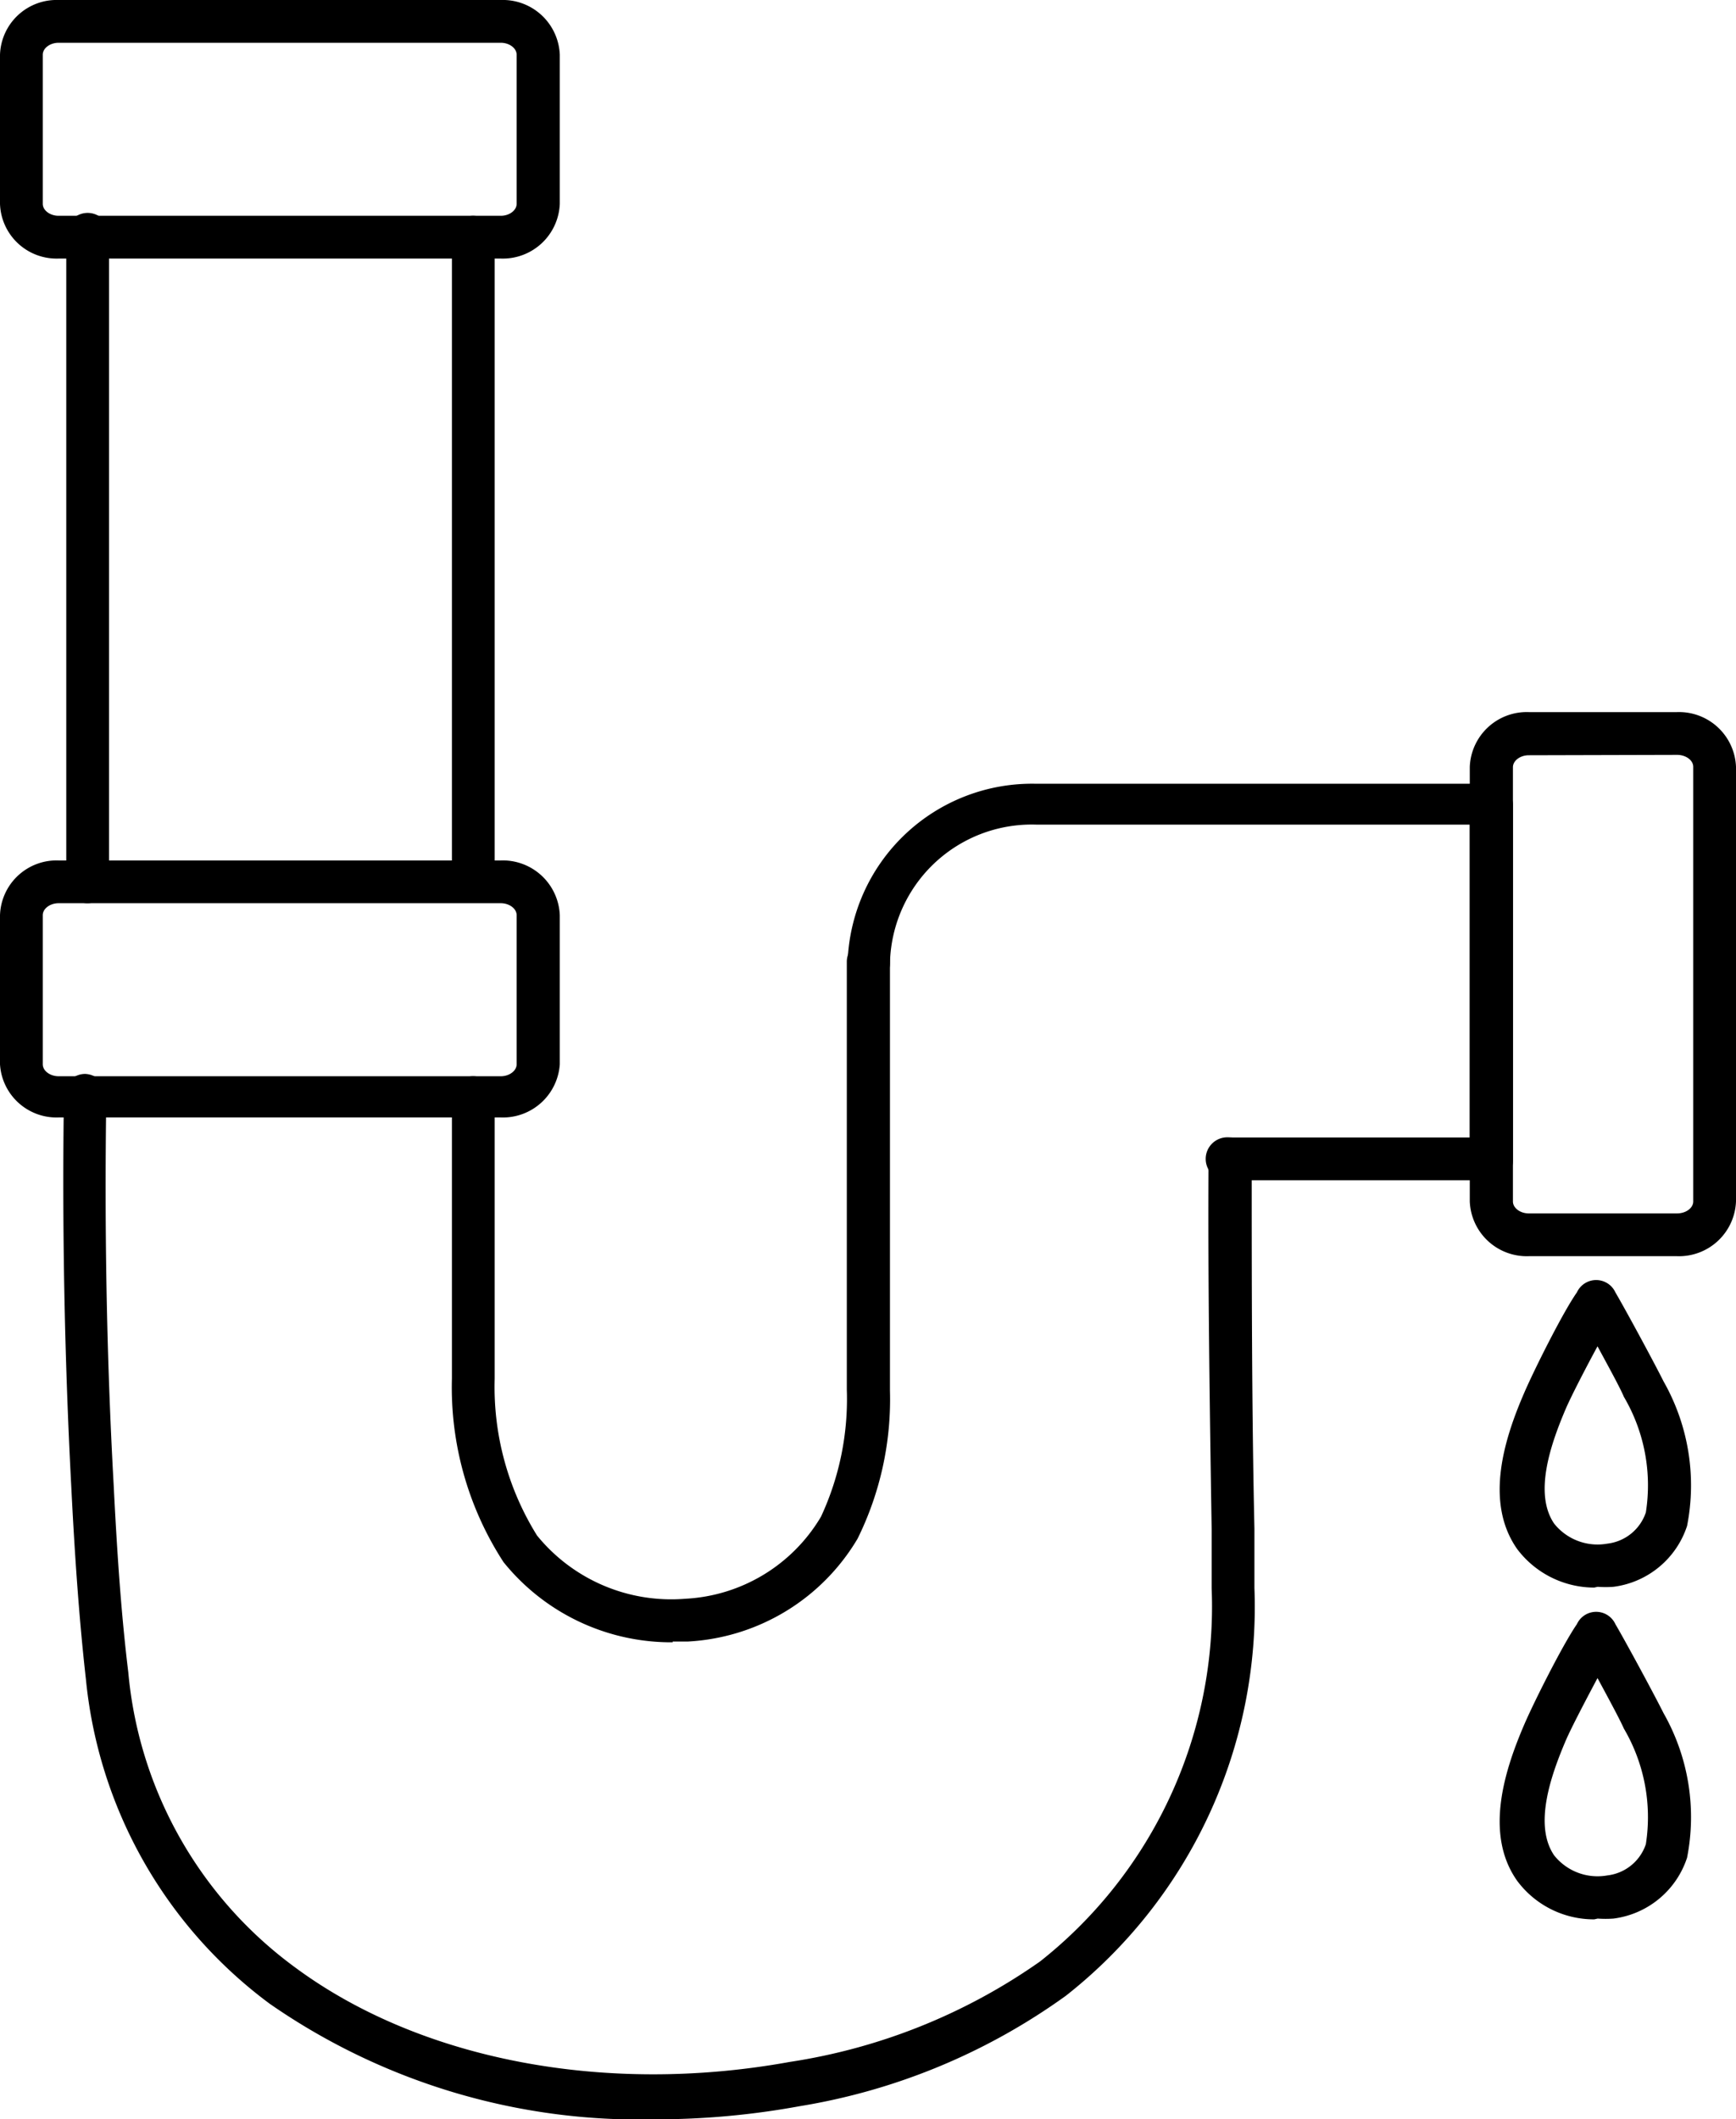 <?xml version="1.0" encoding="UTF-8"?> <svg xmlns="http://www.w3.org/2000/svg" viewBox="0 0 45.06 55"><title>Asset 1</title><g id="Layer_2" data-name="Layer 2"><g id="Layer_1-2" data-name="Layer 1"><path d="M13,29H1.52A1.47,1.47,0,0,1,0,27.62V23.75a1.47,1.47,0,0,1,1.52-1.42H13a1.48,1.48,0,0,1,1.53,1.42v3.87A1.48,1.48,0,0,1,13,29M1.52,23.44c-.22,0-.41.14-.41.31v3.87c0,.17.19.31.41.31H13c.22,0,.41-.14.41-.31V23.75c0-.17-.19-.31-.41-.31Z"></path><path d="M43.53,32.6H39.68a1.48,1.48,0,0,1-1.53-1.42V19.9a1.48,1.48,0,0,1,1.53-1.42h3.85a1.48,1.48,0,0,1,1.53,1.42V31.18a1.48,1.48,0,0,1-1.53,1.42m-3.85-13c-.22,0-.41.14-.41.31V31.18c0,.17.19.31.41.31h3.85c.23,0,.42-.14.42-.31V19.9c0-.17-.19-.31-.42-.31Z"></path><path d="M38.71,30.63H31.93a.56.56,0,1,1,0-1.11h6.22V21.4H26.89A3.68,3.68,0,0,0,23.1,25a.56.56,0,0,1-.56.56A.55.55,0,0,1,22,25a4.79,4.79,0,0,1,4.9-4.66H38.71a.55.55,0,0,1,.56.55v9.24a.56.56,0,0,1-.56.55"></path><path d="M17.46,42.62a5.59,5.59,0,0,1-4.39-2.08,8.32,8.32,0,0,1-1.34-4.76V28.49a.55.55,0,0,1,.55-.56.56.56,0,0,1,.56.56v7.29a7.29,7.29,0,0,0,1.1,4.07,4.49,4.49,0,0,0,3.85,1.64,4.35,4.35,0,0,0,3.52-2.13,7.24,7.24,0,0,0,.67-3.3c0-.29,0-7.37,0-11.11a.56.56,0,0,1,.56-.55.55.55,0,0,1,.56.55V36.09a8.16,8.16,0,0,1-.84,3.84,5.46,5.46,0,0,1-4.4,2.67l-.4,0"></path><path d="M2.27,23.44a.55.55,0,0,1-.55-.55V6.16a.56.56,0,1,1,1.11,0V22.89a.56.56,0,0,1-.56.55"></path><path d="M12.28,23.25a.55.55,0,0,1-.55-.56V6.16a.55.55,0,0,1,.55-.56.56.56,0,0,1,.56.56V22.69a.56.56,0,0,1-.56.56"></path><path d="M41.38,41.2a2.51,2.51,0,0,1-2-1c-.87-1.24-.31-2.92.19-4.07.26-.6,1-2.08,1.36-2.59a.55.55,0,0,1,1,0c.27.46,1,1.81,1.25,2.31a5.46,5.46,0,0,1,.61,3.75,2.32,2.32,0,0,1-1.91,1.58,2.83,2.83,0,0,1-.41,0m0-6.25c-.32.59-.68,1.29-.82,1.61-.39.91-.85,2.21-.31,3a1.44,1.44,0,0,0,1.38.52,1.2,1.2,0,0,0,1-.81,4.53,4.53,0,0,0-.57-3c-.11-.26-.42-.82-.7-1.34"></path><path d="M41.38,49.81a2.48,2.48,0,0,1-2-1c-.87-1.23-.31-2.91.19-4.07.26-.6,1-2.07,1.36-2.59a.55.55,0,0,1,1,0c.27.46,1,1.81,1.25,2.31a5.46,5.46,0,0,1,.61,3.75,2.32,2.32,0,0,1-1.91,1.58,2.83,2.83,0,0,1-.41,0m0-6.25c-.32.6-.68,1.29-.82,1.61-.39.91-.85,2.21-.31,3a1.44,1.44,0,0,0,1.38.52,1.2,1.2,0,0,0,1-.81,4.54,4.54,0,0,0-.57-3c-.11-.25-.42-.82-.7-1.34"></path><path d="M17,55a16.82,16.82,0,0,1-10-3,11.92,11.92,0,0,1-4.77-8.42c-.16-1.42-.28-3-.38-5-.18-3.43-.24-6.85-.19-10.16a.55.55,0,0,1,.55-.55h0a.57.57,0,0,1,.55.57c-.05,3.28,0,6.67.19,10.09.1,2,.21,3.47.38,4.87a10.68,10.68,0,0,0,4.32,7.65c3.25,2.41,8.06,3.33,12.85,2.46A15.27,15.27,0,0,0,27,50.9a11.74,11.74,0,0,0,4.45-9.68l0-1.53c-.05-3.15-.1-6.41-.08-9.62a.57.57,0,0,1,.56-.55h0a.56.56,0,0,1,.56.56c0,3.2,0,6.45.07,9.59l0,1.54a12.84,12.84,0,0,1-4.89,10.58,16.3,16.3,0,0,1-6.92,2.87A20.73,20.73,0,0,1,17,55"></path><path d="M13,6.71H1.52A1.47,1.47,0,0,1,0,5.29V1.42A1.47,1.47,0,0,1,1.52,0H13a1.48,1.48,0,0,1,1.53,1.42V5.29A1.48,1.48,0,0,1,13,6.71M1.52,1.11c-.22,0-.41.14-.41.31V5.29c0,.17.19.31.41.31H13c.22,0,.41-.14.41-.31V1.42c0-.17-.19-.31-.41-.31Z"></path></g></g></svg> 